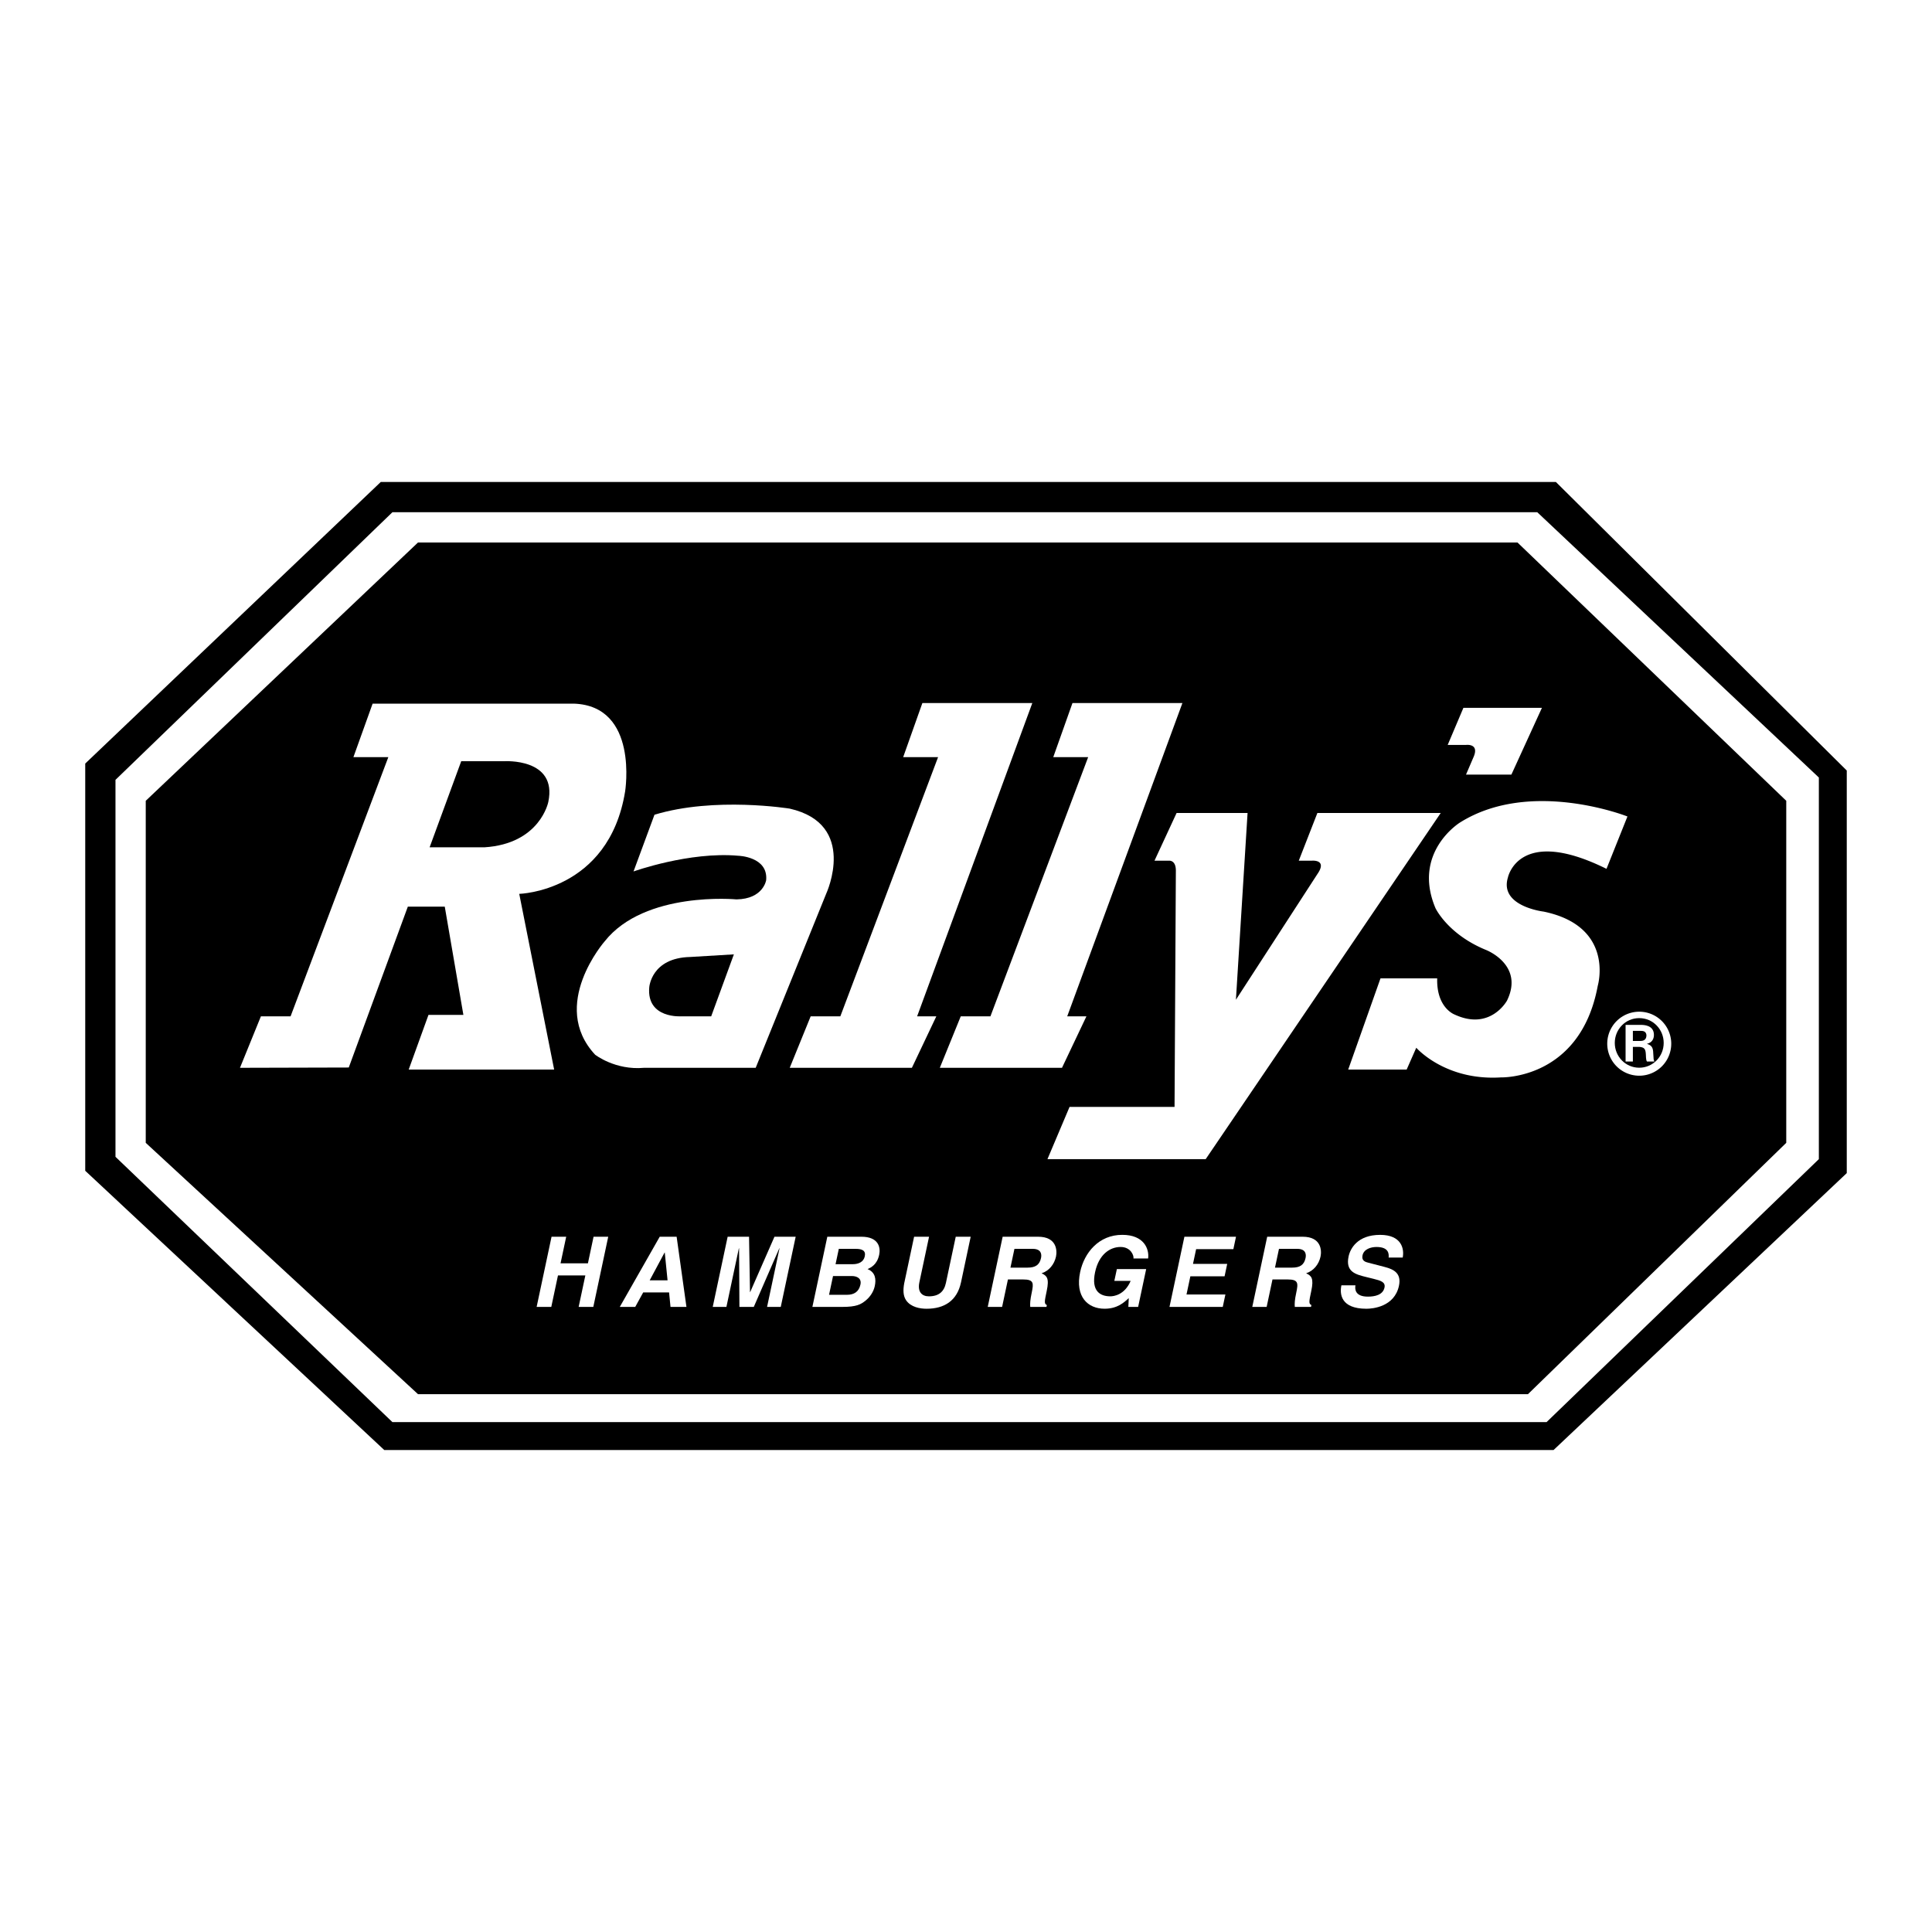 <svg xmlns="http://www.w3.org/2000/svg" width="2500" height="2500" viewBox="0 0 192.756 192.756"><g fill-rule="evenodd" clip-rule="evenodd"><path fill="#fff" d="M0 0h192.756v192.756H0V0z"/><path d="M8.504 116.809V76.18l29.485-28.092h117.243l29.02 28.788v40.165L155 144.668H38.337L8.504 116.809z"/><path fill="#fff" d="M11.522 115.416V77.805L39.15 51.106h114.225l28.092 26.467v38.075l-27.164 26.235H39.15l-27.628-26.467z"/><path d="M14.541 114.021V79.895l27.163-25.77H151.4l26.815 25.77v34.126l-25.77 25.075H41.704l-27.163-25.075z"/><path fill="#fff" d="M80.881 101.398l-2.089 5.137H90.98l2.438-5.137h-1.916l11.492-31.254H92.025l-1.915 5.397h3.482l-9.751 25.857h-2.96zM95.855 101.398l-2.089 5.137h12.189l2.438-5.137h-1.916l11.492-31.254H107l-1.916 5.397h3.482l-9.75 25.857h-2.961zM57.258 70.202H37.176l-1.916 5.339h3.483l-9.751 25.857h-2.96l-2.089 5.137 10.854-.029 5.892-16.048h3.686l1.857 10.796H42.75l-1.973 5.455h14.51l-3.482-17.528s8.938-.232 10.563-10.215c-.002 0 1.391-8.532-5.11-8.764z"/><path d="M54.705 80.01s-.812 4.179-6.384 4.527h-5.458l3.153-8.59h4.278c-.001 0 5.339-.348 4.411 4.063z"/><path d="M106.709 110.438l-2.205 5.211h15.787l23.449-34.535h-12.305l-1.857 4.759h1.275s1.627-.174.582 1.335l-8.127 12.537 1.162-18.631h-7.082l-2.205 4.759h1.436s.697-.102.697.987l-.131 23.578h-10.476zM146.004 70.622l-1.568 3.7h1.828s1.307-.174.785 1.132l-.785 1.829h4.527l3.047-6.661h-7.834zM137.732 97.611l-3.221 9.098h5.832l.959-2.176s2.871 3.309 8.443 2.959c0 0 7.924.262 9.664-9.141 0 0 1.742-5.92-5.398-7.4 0 0-4.439-.522-3.568-3.396 0 0 1.045-5.224 9.838-.871l2.09-5.224s-9.664-3.831-16.717.609c0 0-4.787 2.96-2.438 8.532 0 0 1.219 2.611 5.051 4.179 0 0 3.83 1.48 2.088 5.05 0 0-1.654 3.047-5.223 1.393 0 0-1.828-.654-1.742-3.613h-5.658v.001zM166.74 104.053a3.193 3.193 0 1 1-6.384-.004 3.193 3.193 0 0 1 6.384.004z" fill="#fff"/><path d="M161.107 104.053c0 1.361 1.078 2.473 2.439 2.473 1.355 0 2.441-1.104 2.441-2.473 0-1.348-1.061-2.475-2.441-2.475-1.386 0-2.439 1.127-2.439 2.475z"/><path d="M75.396 106.535l7.052-17.413s3.166-6.893-3.657-8.445c0 0-7.487-1.219-13.494.61l-2.09 5.659s5.572-2.002 10.447-1.567c0 0 3 .079 2.786 2.438 0 0-.285 1.875-2.96 1.916 0 0-9.142-.871-13.146 4.179 0 0-5.572 6.356-.958 11.317 0 0 2.002 1.568 4.875 1.307h11.145v-.001z" fill="#fff"/><path d="M73.219 95.217l-2.263 6.181h-2.96s-3.483.262-3.221-2.873c0 0 .174-2.96 4.092-3.047l4.352-.261z"/><path fill="#fff" d="M55.669 127.25l-.667 3.141H53.54l1.488-7.002h1.462l-.564 2.652h2.731l.563-2.652h1.463l-1.488 7.002h-1.463l.668-3.141h-2.731zM63.377 130.391h-1.541l3.985-7.002h1.687l.979 7.002h-1.59l-.142-1.444h-2.584l-.794 1.444z"/><path d="M64.819 127.738h1.784l-.279-2.769h-.02l-1.485 2.769z"/><path fill="#fff" d="M77.896 130.391h-1.365l1.243-5.852h-.02l-2.549 5.852h-1.434l-.034-5.852h-.02l-1.243 5.852h-1.365l1.488-7.002h2.135l.095 5.519h.02l2.421-5.519h2.116l-1.488 7.002zM82.541 123.389h3.403c1.716 0 1.927 1.072 1.773 1.795-.213 1.004-.839 1.287-1.163 1.434.79.32.869 1.004.722 1.695-.118.557-.464 1.082-.912 1.443-.482.391-.915.635-2.348.635h-2.964l1.489-7.002z"/><path d="M82.714 129.182h1.794c.712 0 1.188-.312 1.339-1.025.131-.613-.346-.848-.873-.848h-1.862l-.398 1.873zM83.363 126.129h1.716c.575 0 1.081-.225 1.199-.779.123-.576-.25-.752-.913-.752h-1.677l-.325 1.531z"/><path d="M95.879 127.943c-.392 1.842-1.671 2.631-3.436 2.631-.644 0-1.566-.154-2.043-.848-.289-.43-.315-.994-.186-1.697l.986-4.641h1.492l-.966 4.545c-.207.975.267 1.402.95 1.402 1.004 0 1.518-.486 1.698-1.336l.98-4.611h1.491l-.966 4.555zM100.035 123.389h3.539c1.861 0 1.91 1.375 1.783 1.98-.164.77-.695 1.432-1.438 1.666.521.254.787.469.51 1.775-.217 1.023-.271 1.277.016 1.395l-.039.186h-1.619c-.025-.332-.008-.693.146-1.414.201-.957.223-1.326-.859-1.326h-1.512l-.582 2.74h-1.434l1.489-7.002z" fill="#fff"/><path d="M102.529 126.471c.76 0 1.188-.264 1.334-.957.078-.369.029-.916-.83-.916h-1.822l-.398 1.873h1.716z"/><path d="M111.43 126.617h2.924l-.801 3.773h-.977l.041-.879c-.461.43-1.133 1.062-2.41 1.062-1.688 0-2.961-1.209-2.439-3.666.406-1.91 1.854-3.715 4.211-3.705 2.145 0 2.697 1.395 2.57 2.359h-1.463c.059-.271-.252-1.15-1.287-1.15-1.043 0-2.16.723-2.543 2.516-.406 1.912.531 2.408 1.527 2.408.32 0 1.42-.125 2.023-1.539h-1.629l.253-1.179zM123.053 124.627h-3.715l-.313 1.473h3.413l-.262 1.238h-3.414l-.385 1.814h3.881l-.264 1.239h-5.314l1.488-7.002h5.148l-.263 1.238zM126.428 123.389h3.539c1.863 0 1.912 1.375 1.783 1.98-.164.77-.695 1.432-1.438 1.666.521.254.789.469.512 1.775-.219 1.023-.273 1.277.016 1.395l-.041.186h-1.617c-.027-.332-.01-.693.145-1.414.203-.957.223-1.326-.859-1.326h-1.512l-.582 2.74h-1.434l1.488-7.002z" fill="#fff"/><path d="M128.922 126.471c.762 0 1.188-.264 1.334-.957.078-.369.029-.916-.828-.916h-1.824l-.398 1.873h1.716z"/><path d="M135.234 128.234c-.072.391-.035 1.131 1.242 1.131.693 0 1.498-.164 1.656-.906.115-.547-.381-.691-1.084-.867l-.713-.176c-1.076-.264-2.113-.518-1.787-2.057.166-.781.879-2.156 3.15-2.156 2.145 0 2.422 1.404 2.25 2.262h-1.404c.027-.311.066-1.053-1.211-1.053-.555 0-1.262.205-1.396.84-.115.545.309.662.586.73l1.617.42c.906.232 1.701.623 1.434 1.881-.449 2.107-2.633 2.291-3.246 2.291-2.555 0-2.682-1.471-2.496-2.34h1.402zM163.723 102.254c.227 0 1.289 0 1.289.996 0 .4-.186.768-.678.885v.018c.502.143.594.443.609.91.033.619.033.695.117.846h-.744c-.066-.109-.092-.219-.107-.678-.025-.576-.143-.736-.652-.785h-.645v1.463h-.727v-3.654h1.538v-.001z" fill="#fff"/><path d="M162.912 103.859h.652c.26 0 .703 0 .703-.584-.043-.385-.311-.428-.619-.428h-.736v1.012z"/></g></svg>